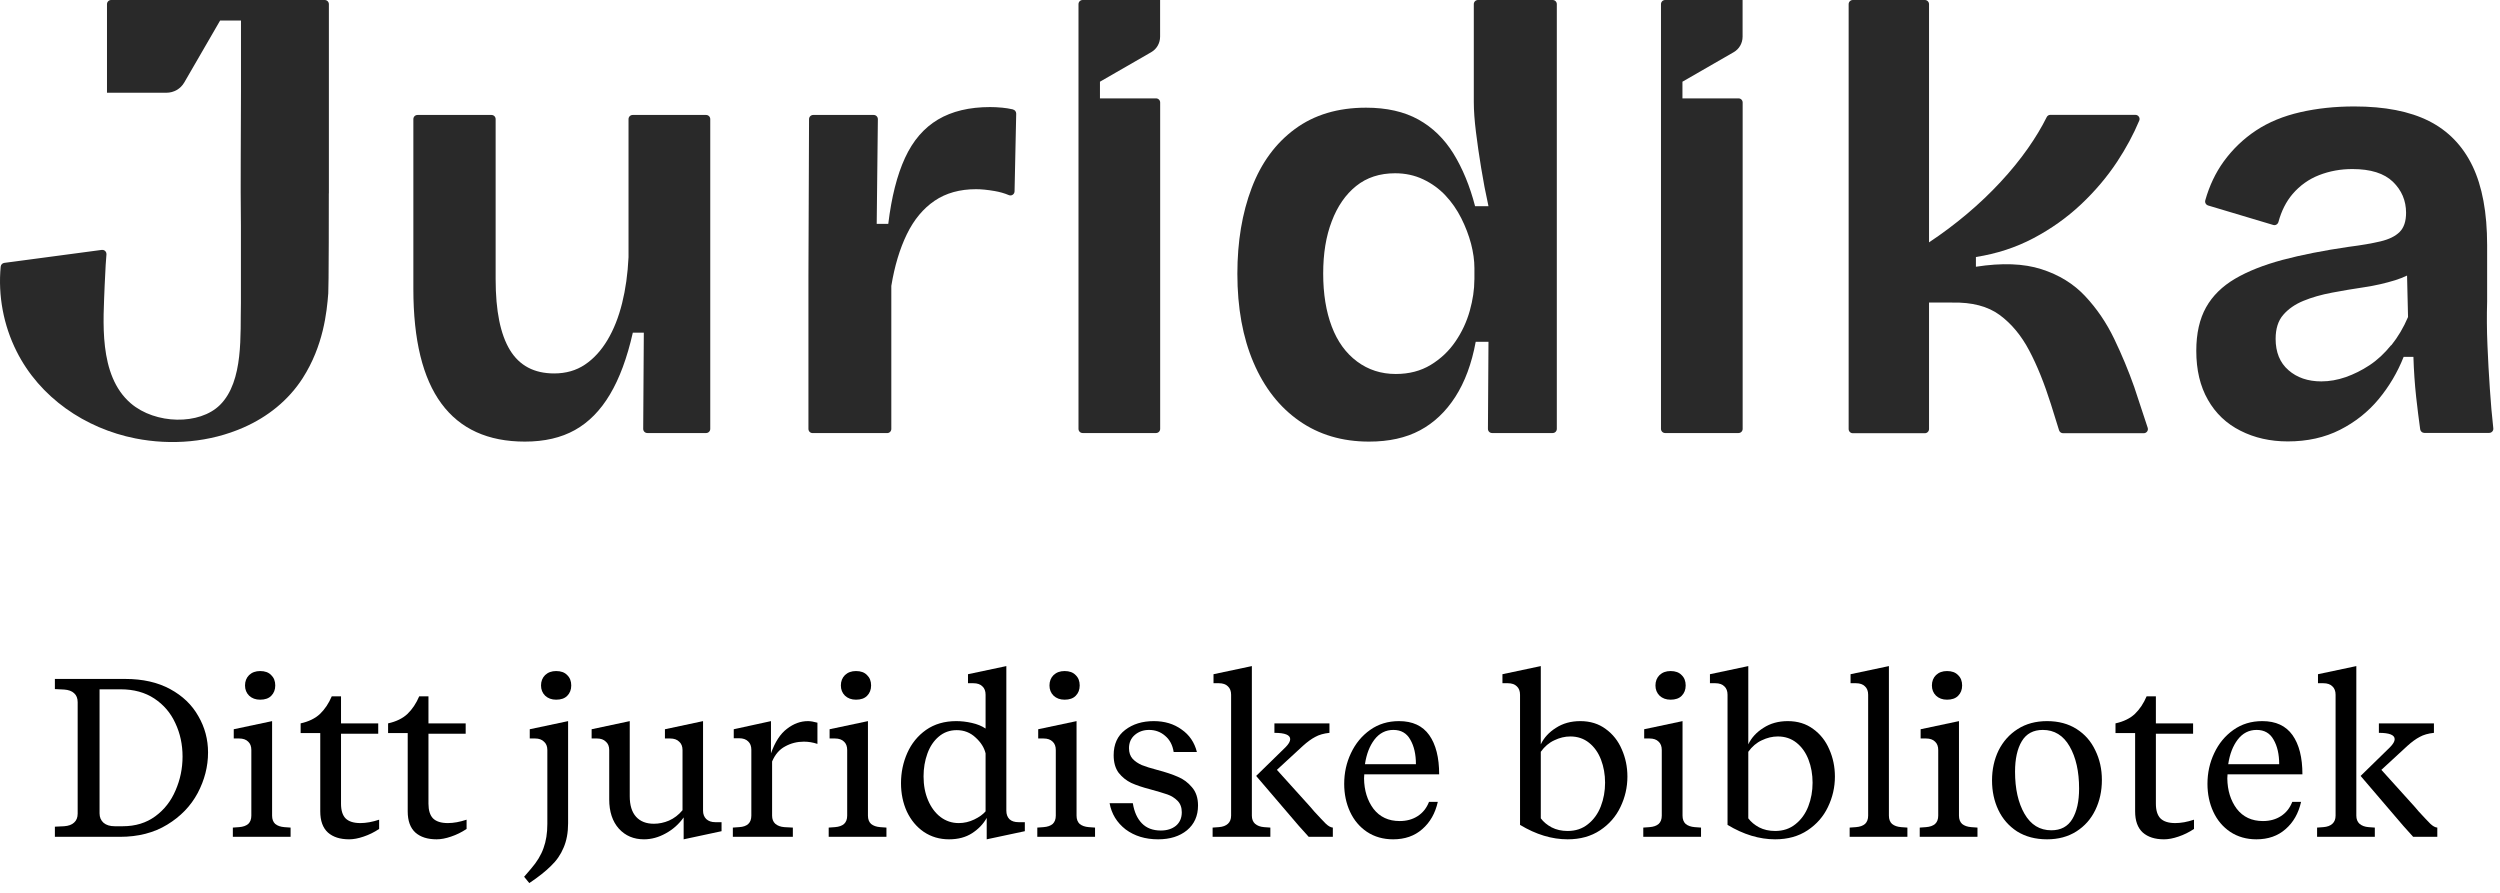 <svg width="224" height="80" viewBox="0 0 224 80" fill="none" xmlns="http://www.w3.org/2000/svg">
<path d="M223.093 34.876C223 33.531 222.929 32.203 222.874 30.897C222.819 29.591 222.809 28.301 222.847 27.028V21.963C222.847 19.054 222.409 16.694 221.538 14.878C220.662 13.061 219.363 11.717 217.633 10.844C215.902 9.972 213.673 9.538 210.94 9.538C209.225 9.538 207.615 9.708 206.103 10.054C204.592 10.4 203.272 10.943 202.144 11.689C201.015 12.436 200.051 13.363 199.246 14.466C198.512 15.481 197.959 16.645 197.592 17.951C197.537 18.148 197.652 18.352 197.85 18.412L203.683 20.157C203.885 20.217 204.093 20.091 204.148 19.888C204.417 18.895 204.838 18.061 205.419 17.38C206.076 16.617 206.865 16.052 207.796 15.69C208.727 15.328 209.718 15.147 210.775 15.147C212.413 15.147 213.623 15.531 214.407 16.288C215.19 17.051 215.584 17.978 215.584 19.065C215.584 19.828 215.393 20.398 215.009 20.783C214.626 21.167 214.051 21.447 213.289 21.628C212.523 21.809 211.575 21.974 210.447 22.116C208.19 22.445 206.213 22.835 204.521 23.285C202.828 23.741 201.41 24.3 200.259 24.976C199.115 25.651 198.244 26.501 197.663 27.538C197.083 28.576 196.787 29.871 196.787 31.435C196.787 33.142 197.132 34.607 197.828 35.82C198.518 37.038 199.493 37.965 200.752 38.596C202.007 39.233 203.42 39.551 204.986 39.551C206.733 39.551 208.289 39.206 209.658 38.514C211.022 37.823 212.178 36.906 213.125 35.765C214.073 34.623 214.817 33.361 215.365 31.978H216.242C216.28 33.213 216.362 34.415 216.488 35.573C216.603 36.61 216.724 37.576 216.849 38.47C216.877 38.651 217.036 38.788 217.216 38.788H223.033C223.252 38.788 223.427 38.596 223.4 38.377C223.274 37.235 223.17 36.066 223.093 34.865V34.876ZM214.248 30.924C213.645 31.671 212.999 32.269 212.309 32.724C211.619 33.18 210.907 33.531 210.178 33.789C209.45 34.041 208.722 34.173 207.993 34.173C206.794 34.173 205.808 33.838 205.041 33.163C204.274 32.494 203.896 31.555 203.896 30.359C203.896 29.454 204.121 28.735 204.581 28.208C205.035 27.681 205.638 27.264 206.383 26.957C207.128 26.649 207.988 26.402 208.952 26.221C209.916 26.04 210.879 25.875 211.849 25.733C212.813 25.59 213.733 25.376 214.609 25.107C214.982 24.992 215.332 24.849 215.672 24.69L215.76 28.405C215.36 29.349 214.856 30.195 214.259 30.941L214.248 30.924Z" fill="#292929"/>
<path d="M191.228 34.678C190.718 33.229 190.116 31.786 189.426 30.348C188.736 28.916 187.87 27.643 186.835 26.54C185.8 25.431 184.491 24.624 182.908 24.119C181.325 23.609 179.37 23.538 177.042 23.9V23.027C178.899 22.736 180.619 22.177 182.196 21.343C183.779 20.508 185.197 19.498 186.452 18.319C187.706 17.139 188.79 15.86 189.7 14.483C190.499 13.27 191.157 12.046 191.677 10.806C191.781 10.559 191.595 10.29 191.332 10.29H183.713C183.571 10.29 183.445 10.367 183.385 10.493C182.93 11.409 182.371 12.337 181.709 13.281C180.997 14.296 180.18 15.306 179.255 16.299C178.329 17.298 177.327 18.253 176.253 19.158C175.18 20.064 174.041 20.92 172.841 21.716V0.373C172.841 0.17 172.677 0 172.469 0H166.011C165.809 0 165.639 0.165 165.639 0.373V38.443C165.639 38.651 165.803 38.816 166.011 38.816H172.469C172.671 38.816 172.841 38.651 172.841 38.443V27.11H174.917C176.697 27.072 178.116 27.445 179.173 28.224C180.23 29.004 181.112 30.068 181.818 31.407C182.53 32.752 183.171 34.349 183.757 36.198L184.491 38.553C184.54 38.706 184.683 38.816 184.847 38.816H192.082C192.334 38.816 192.515 38.569 192.433 38.328L191.228 34.678Z" fill="#292929"/>
<path d="M149.197 0C148.989 0 148.824 0.165 148.824 0.373V8.177V8.814V38.426C148.824 38.635 148.989 38.8 149.197 38.8H155.769C155.977 38.8 156.142 38.635 156.142 38.426V9.187C156.142 8.978 155.977 8.814 155.769 8.814H150.747V7.321L155.331 4.681C155.835 4.396 156.136 3.863 156.136 3.287V0H149.191H149.197Z" fill="#292929"/>
<path d="M139.108 0H132.426C132.218 0 132.053 0.165 132.053 0.373V9.154C132.053 9.917 132.119 10.806 132.245 11.826C132.371 12.842 132.524 13.917 132.711 15.042C132.891 16.167 133.111 17.314 133.368 18.478H132.168C131.697 16.661 131.046 15.092 130.23 13.764C129.408 12.436 128.362 11.42 127.091 10.712C125.815 10.005 124.249 9.648 122.392 9.648C119.878 9.648 117.758 10.284 116.028 11.557C114.297 12.831 113.004 14.592 112.15 16.842C111.295 19.092 110.868 21.655 110.868 24.525C110.868 27.577 111.35 30.227 112.314 32.483C113.278 34.738 114.642 36.478 116.411 37.713C118.175 38.948 120.261 39.568 122.666 39.568C124.451 39.568 125.968 39.233 127.228 38.558C128.482 37.889 129.539 36.89 130.394 35.562C131.248 34.234 131.862 32.593 132.223 30.628H133.368L133.319 38.426C133.319 38.635 133.483 38.8 133.691 38.8H139.119C139.327 38.8 139.491 38.635 139.491 38.426V0.373C139.491 0.165 139.327 0 139.119 0H139.108ZM132.103 25.069C132.103 25.941 131.966 26.869 131.692 27.846C131.418 28.828 130.991 29.744 130.41 30.595C129.83 31.451 129.09 32.148 128.198 32.691C127.305 33.235 126.259 33.509 125.059 33.509C123.75 33.509 122.595 33.136 121.592 32.39C120.59 31.643 119.834 30.601 119.325 29.256C118.815 27.912 118.558 26.331 118.558 24.515C118.558 22.698 118.81 21.172 119.325 19.828C119.834 18.483 120.563 17.43 121.51 16.667C122.458 15.904 123.624 15.525 125.004 15.525C125.914 15.525 126.752 15.706 127.518 16.069C128.285 16.431 128.948 16.914 129.512 17.512C130.076 18.11 130.547 18.791 130.931 19.553C131.314 20.316 131.604 21.079 131.807 21.842C132.004 22.605 132.108 23.335 132.108 24.021V25.058L132.103 25.069Z" fill="#292929"/>
<path d="M97.006 0C96.798 0 96.633 0.165 96.633 0.373V8.177V8.814V38.426C96.633 38.635 96.798 38.8 97.006 38.8H103.578C103.786 38.8 103.951 38.635 103.951 38.426V9.187C103.951 8.978 103.786 8.814 103.578 8.814H98.556V7.321L103.14 4.681C103.644 4.396 103.945 3.863 103.945 3.287V0H97H97.006Z" fill="#292929"/>
<path d="M90.756 9.801C90.389 9.725 90.126 9.675 89.803 9.648C89.403 9.609 89.037 9.593 88.713 9.593C86.857 9.593 85.301 9.966 84.041 10.712C82.787 11.459 81.801 12.6 81.089 14.148C80.377 15.69 79.879 17.66 79.589 20.058H78.553L78.657 10.68C78.657 10.471 78.493 10.301 78.285 10.301H72.863C72.66 10.301 72.49 10.465 72.49 10.674L72.436 24.745V38.432C72.436 38.64 72.6 38.805 72.808 38.805H79.49C79.698 38.805 79.862 38.64 79.862 38.432V25.617C80.153 23.839 80.618 22.292 81.254 20.986C81.889 19.68 82.722 18.681 83.74 17.989C84.759 17.298 85.997 16.952 87.454 16.952C87.925 16.952 88.483 17.007 89.119 17.117C89.568 17.194 89.995 17.314 90.4 17.485C90.641 17.583 90.899 17.402 90.904 17.144L91.052 10.18C91.052 9.999 90.926 9.84 90.751 9.807L90.756 9.801Z" fill="#292929"/>
<path d="M63.261 10.301H56.689C56.481 10.301 56.316 10.465 56.316 10.674V23.049C56.245 24.536 56.054 25.908 55.741 27.165C55.429 28.416 54.996 29.519 54.432 30.463C53.868 31.407 53.195 32.143 52.411 32.669C51.628 33.196 50.708 33.46 49.651 33.46C47.865 33.46 46.545 32.763 45.691 31.363C44.837 29.964 44.409 27.851 44.409 25.014V10.674C44.409 10.465 44.245 10.301 44.037 10.301H37.41C37.202 10.301 37.037 10.465 37.037 10.674V25.887C37.037 30.463 37.875 33.888 39.551 36.16C41.227 38.432 43.719 39.568 47.033 39.568C48.78 39.568 50.275 39.222 51.513 38.531C52.751 37.839 53.797 36.78 54.651 35.342C55.506 33.91 56.191 32.066 56.7 29.81H57.686L57.631 38.426C57.631 38.635 57.795 38.8 58.004 38.8H63.267C63.475 38.8 63.639 38.635 63.639 38.426V10.674C63.639 10.465 63.475 10.301 63.267 10.301H63.261Z" fill="#292929"/>
<path d="M29.468 17.331C29.468 14.658 29.468 11.986 29.468 9.313V0.373C29.468 0.17 29.304 0 29.096 0H9.959C9.756 0 9.586 0.165 9.586 0.373V8.309H14.915C15.573 8.309 16.18 7.963 16.509 7.392L19.724 1.838H21.592V8.166C21.592 12.112 21.537 16.25 21.586 20.195V27.171C21.515 29.909 21.855 34.151 19.713 36.281C17.884 38.102 13.924 38.031 11.717 36.138C8.776 33.613 9.274 28.647 9.378 25.568C9.444 24.092 9.504 23.049 9.537 22.813C9.537 22.791 9.548 22.714 9.515 22.632C9.46 22.473 9.301 22.369 9.121 22.391L0.385 23.554C0.215 23.576 0.078 23.713 0.062 23.889C-0.185 26.479 0.313 29.141 1.48 31.468C3.556 35.622 7.636 38.393 12.133 39.282C15.359 39.919 18.799 39.634 21.816 38.306C23.98 37.356 25.842 35.874 27.124 33.877C28.98 30.974 29.282 27.972 29.413 26.282C29.435 25.963 29.446 24.547 29.457 21.716C29.462 19.861 29.462 18.5 29.462 17.331H29.468Z" fill="#292929"/>
<path d="M211.127 73.081C211.127 73.391 211.221 73.633 211.41 73.808C211.612 73.983 211.882 74.084 212.219 74.111L212.784 74.152V74.98H207.611V74.152L208.176 74.111C208.527 74.084 208.796 73.983 208.985 73.808C209.173 73.633 209.268 73.391 209.268 73.081V62.248C209.268 61.924 209.173 61.675 208.985 61.5C208.796 61.311 208.527 61.217 208.176 61.217H207.691V60.409L211.127 59.681V73.081ZM216.362 72.292C216.604 72.575 216.725 72.717 216.725 72.717C217.184 73.215 217.527 73.579 217.756 73.808C217.985 74.024 218.194 74.138 218.383 74.152V74.98H216.22C215.924 74.657 215.627 74.327 215.331 73.99L211.511 69.524L214.139 66.957C214.421 66.674 214.563 66.431 214.563 66.229C214.563 65.852 214.091 65.663 213.148 65.663V64.814H218.08V65.663C217.568 65.717 217.143 65.838 216.806 66.027C216.469 66.202 216.099 66.472 215.695 66.836L213.371 68.978L216.362 72.292Z" fill="black"/>
<path d="M202.76 73.566C203.38 73.566 203.919 73.418 204.377 73.121C204.835 72.825 205.172 72.4 205.388 71.848H206.176C205.947 72.872 205.482 73.687 204.782 74.293C204.094 74.9 203.225 75.203 202.174 75.203C201.285 75.203 200.504 74.98 199.83 74.536C199.17 74.091 198.664 73.492 198.314 72.737C197.964 71.983 197.789 71.147 197.789 70.231C197.789 69.247 197.991 68.331 198.395 67.482C198.799 66.62 199.372 65.926 200.113 65.401C200.854 64.875 201.716 64.612 202.7 64.612C203.912 64.612 204.815 65.03 205.408 65.865C206.001 66.701 206.297 67.873 206.297 69.382H199.587C199.574 69.476 199.567 69.598 199.567 69.746C199.581 70.824 199.864 71.733 200.416 72.474C200.982 73.202 201.763 73.566 202.76 73.566ZM202.195 65.401C201.507 65.401 200.942 65.69 200.497 66.27C200.066 66.836 199.783 67.57 199.648 68.473H204.216C204.216 67.583 204.047 66.849 203.71 66.27C203.387 65.69 202.882 65.401 202.195 65.401Z" fill="black"/>
<path d="M194.905 73.748C195.417 73.748 195.976 73.647 196.582 73.444V74.273C196.138 74.57 195.673 74.799 195.188 74.96C194.716 75.122 194.285 75.203 193.894 75.203C193.086 75.203 192.453 75.001 191.994 74.596C191.536 74.179 191.307 73.546 191.307 72.697V65.684H189.549V64.814C190.277 64.653 190.856 64.37 191.287 63.966C191.718 63.548 192.069 63.023 192.338 62.389H193.167V64.814H196.501V65.744H193.167V72.01C193.167 72.602 193.301 73.04 193.571 73.323C193.854 73.606 194.298 73.748 194.905 73.748Z" fill="black"/>
<path d="M183.417 64.612C184.441 64.612 185.324 64.848 186.065 65.32C186.806 65.791 187.365 66.431 187.742 67.24C188.133 68.035 188.329 68.917 188.329 69.887C188.329 70.871 188.133 71.767 187.742 72.575C187.352 73.384 186.786 74.024 186.045 74.495C185.304 74.967 184.428 75.203 183.417 75.203C182.38 75.203 181.484 74.967 180.729 74.495C179.988 74.01 179.429 73.37 179.052 72.575C178.675 71.78 178.486 70.898 178.486 69.928C178.486 68.944 178.681 68.048 179.072 67.24C179.476 66.431 180.049 65.791 180.79 65.32C181.531 64.848 182.407 64.612 183.417 64.612ZM183.801 74.394C184.65 74.394 185.277 74.058 185.681 73.384C186.085 72.71 186.287 71.801 186.287 70.655C186.287 69.119 186.004 67.86 185.438 66.876C184.873 65.892 184.071 65.401 183.033 65.401C182.185 65.401 181.558 65.737 181.154 66.411C180.75 67.085 180.548 67.994 180.548 69.14C180.548 70.676 180.83 71.935 181.396 72.919C181.962 73.903 182.764 74.394 183.801 74.394Z" fill="black"/>
<path d="M174.453 62.692C174.049 62.692 173.719 62.571 173.463 62.329C173.22 62.086 173.099 61.783 173.099 61.419C173.099 61.042 173.22 60.732 173.463 60.489C173.719 60.247 174.049 60.126 174.453 60.126C174.884 60.126 175.214 60.247 175.443 60.489C175.686 60.718 175.807 61.028 175.807 61.419C175.807 61.796 175.686 62.106 175.443 62.349C175.214 62.578 174.884 62.692 174.453 62.692ZM177.182 74.152V74.98H172.008V74.152L172.574 74.111C172.924 74.084 173.193 73.99 173.382 73.828C173.571 73.653 173.665 73.404 173.665 73.081V67.199C173.665 66.876 173.571 66.627 173.382 66.452C173.193 66.263 172.924 66.169 172.574 66.169H172.088V65.34L175.524 64.612V73.081C175.524 73.404 175.619 73.653 175.807 73.828C176.009 73.99 176.279 74.084 176.616 74.111L177.182 74.152Z" fill="black"/>
<path d="M170.903 74.152V74.98H165.729V74.152L166.295 74.111C166.645 74.084 166.915 73.99 167.103 73.828C167.292 73.653 167.386 73.404 167.386 73.081V62.248C167.386 61.924 167.292 61.675 167.103 61.5C166.915 61.311 166.645 61.217 166.295 61.217H165.81V60.409L169.246 59.681V73.081C169.246 73.404 169.34 73.653 169.529 73.828C169.731 73.99 170 74.084 170.337 74.111L170.903 74.152Z" fill="black"/>
<path d="M160.184 64.612C161.073 64.612 161.834 64.848 162.467 65.32C163.101 65.778 163.579 66.384 163.902 67.139C164.239 67.893 164.408 68.708 164.408 69.584C164.408 70.541 164.199 71.45 163.781 72.313C163.377 73.162 162.771 73.855 161.962 74.394C161.154 74.933 160.184 75.203 159.052 75.203C157.637 75.203 156.216 74.772 154.787 73.909V62.248C154.787 61.924 154.693 61.675 154.505 61.5C154.316 61.311 154.046 61.217 153.696 61.217H153.211V60.409L156.647 59.681V66.694C156.93 66.101 157.381 65.609 158.001 65.219C158.621 64.814 159.348 64.612 160.184 64.612ZM159.052 74.455C159.766 74.455 160.372 74.253 160.871 73.849C161.383 73.444 161.767 72.912 162.023 72.252C162.279 71.592 162.407 70.884 162.407 70.13C162.407 69.389 162.286 68.702 162.043 68.068C161.801 67.435 161.443 66.93 160.972 66.553C160.5 66.175 159.941 65.987 159.294 65.987C158.809 65.987 158.331 66.101 157.859 66.33C157.388 66.546 156.984 66.889 156.647 67.361V73.323C156.889 73.647 157.213 73.916 157.617 74.132C158.035 74.347 158.513 74.455 159.052 74.455Z" fill="black"/>
<path d="M149.683 62.692C149.279 62.692 148.949 62.571 148.693 62.329C148.451 62.086 148.329 61.783 148.329 61.419C148.329 61.042 148.451 60.732 148.693 60.489C148.949 60.247 149.279 60.126 149.683 60.126C150.115 60.126 150.445 60.247 150.674 60.489C150.916 60.718 151.037 61.028 151.037 61.419C151.037 61.796 150.916 62.106 150.674 62.349C150.445 62.578 150.115 62.692 149.683 62.692ZM152.412 74.152V74.98H147.238V74.152L147.804 74.111C148.154 74.084 148.424 73.99 148.612 73.828C148.801 73.653 148.895 73.404 148.895 73.081V67.199C148.895 66.876 148.801 66.627 148.612 66.452C148.424 66.263 148.154 66.169 147.804 66.169H147.319V65.34L150.755 64.612V73.081C150.755 73.404 150.849 73.653 151.037 73.828C151.24 73.99 151.509 74.084 151.846 74.111L152.412 74.152Z" fill="black"/>
<path d="M141.592 64.612C142.481 64.612 143.242 64.848 143.875 65.32C144.509 65.778 144.987 66.384 145.31 67.139C145.647 67.893 145.816 68.708 145.816 69.584C145.816 70.541 145.607 71.45 145.189 72.313C144.785 73.162 144.179 73.855 143.37 74.394C142.562 74.933 141.592 75.203 140.46 75.203C139.045 75.203 137.624 74.772 136.195 73.909V62.248C136.195 61.924 136.101 61.675 135.912 61.5C135.724 61.311 135.454 61.217 135.104 61.217H134.619V60.409L138.055 59.681V66.694C138.338 66.101 138.789 65.609 139.409 65.219C140.029 64.814 140.756 64.612 141.592 64.612ZM140.46 74.455C141.174 74.455 141.78 74.253 142.279 73.849C142.791 73.444 143.175 72.912 143.431 72.252C143.687 71.592 143.815 70.884 143.815 70.13C143.815 69.389 143.693 68.702 143.451 68.068C143.208 67.435 142.851 66.93 142.38 66.553C141.908 66.175 141.349 65.987 140.702 65.987C140.217 65.987 139.739 66.101 139.267 66.33C138.796 66.546 138.392 66.889 138.055 67.361V73.323C138.297 73.647 138.621 73.916 139.025 74.132C139.443 74.347 139.921 74.455 140.46 74.455Z" fill="black"/>
<path d="M125.412 73.566C126.032 73.566 126.571 73.418 127.029 73.121C127.487 72.825 127.824 72.4 128.039 71.848H128.827C128.598 72.872 128.133 73.687 127.433 74.293C126.746 74.9 125.877 75.203 124.826 75.203C123.936 75.203 123.155 74.98 122.481 74.536C121.821 74.091 121.316 73.492 120.965 72.737C120.615 71.983 120.44 71.147 120.44 70.231C120.44 69.247 120.642 68.331 121.046 67.482C121.451 66.62 122.023 65.926 122.764 65.401C123.505 64.875 124.368 64.612 125.351 64.612C126.564 64.612 127.467 65.03 128.059 65.865C128.652 66.701 128.949 67.873 128.949 69.382H122.239C122.225 69.476 122.219 69.598 122.219 69.746C122.232 70.824 122.515 71.733 123.067 72.474C123.633 73.202 124.415 73.566 125.412 73.566ZM124.846 65.401C124.159 65.401 123.593 65.69 123.148 66.27C122.717 66.836 122.434 67.57 122.299 68.473H126.867C126.867 67.583 126.699 66.849 126.362 66.27C126.038 65.69 125.533 65.401 124.846 65.401Z" fill="black"/>
<path d="M112.167 73.081C112.167 73.391 112.261 73.633 112.45 73.808C112.652 73.983 112.921 74.084 113.258 74.111L113.824 74.152V74.98H108.65V74.152L109.216 74.111C109.566 74.084 109.836 73.983 110.024 73.808C110.213 73.633 110.307 73.391 110.307 73.081V62.248C110.307 61.924 110.213 61.675 110.024 61.5C109.836 61.311 109.566 61.217 109.216 61.217H108.731V60.409L112.167 59.681V73.081ZM117.401 72.292C117.644 72.575 117.765 72.717 117.765 72.717C118.223 73.215 118.567 73.579 118.796 73.808C119.025 74.024 119.234 74.138 119.422 74.152V74.98H117.26C116.963 74.657 116.667 74.327 116.37 73.99L112.551 69.524L115.178 66.957C115.461 66.674 115.602 66.431 115.602 66.229C115.602 65.852 115.131 65.663 114.188 65.663V64.814H119.119V65.663C118.607 65.717 118.183 65.838 117.846 66.027C117.509 66.202 117.138 66.472 116.734 66.836L114.41 68.978L117.401 72.292Z" fill="black"/>
<path d="M101.502 71.969C101.623 72.737 101.893 73.337 102.31 73.768C102.728 74.199 103.294 74.415 104.008 74.415C104.56 74.415 105.012 74.273 105.362 73.99C105.712 73.694 105.888 73.29 105.888 72.778C105.888 72.346 105.76 72.003 105.504 71.747C105.248 71.491 104.944 71.302 104.594 71.181C104.244 71.06 103.725 70.905 103.038 70.716C102.364 70.541 101.805 70.352 101.36 70.15C100.916 69.934 100.539 69.631 100.229 69.241C99.932 68.836 99.784 68.311 99.784 67.664C99.784 66.681 100.128 65.926 100.815 65.401C101.502 64.875 102.358 64.612 103.382 64.612C104.352 64.612 105.18 64.862 105.867 65.36C106.568 65.845 107.026 66.519 107.242 67.381H105.16C105.066 66.761 104.81 66.276 104.392 65.926C103.988 65.576 103.51 65.401 102.957 65.401C102.459 65.401 102.034 65.549 101.684 65.845C101.334 66.142 101.158 66.539 101.158 67.038C101.158 67.428 101.266 67.745 101.482 67.988C101.697 68.217 101.974 68.405 102.31 68.553C102.647 68.688 103.099 68.83 103.664 68.978C104.432 69.18 105.059 69.389 105.544 69.604C106.029 69.806 106.447 70.116 106.797 70.534C107.161 70.952 107.343 71.498 107.343 72.171C107.343 73.101 107.013 73.842 106.352 74.394C105.692 74.933 104.83 75.203 103.766 75.203C102.62 75.203 101.65 74.906 100.855 74.314C100.074 73.707 99.595 72.926 99.42 71.969H101.502Z" fill="black"/>
<path d="M95.387 62.692C94.983 62.692 94.653 62.571 94.397 62.329C94.154 62.086 94.033 61.783 94.033 61.419C94.033 61.042 94.154 60.732 94.397 60.489C94.653 60.247 94.983 60.126 95.387 60.126C95.819 60.126 96.149 60.247 96.378 60.489C96.62 60.718 96.741 61.028 96.741 61.419C96.741 61.796 96.62 62.106 96.378 62.349C96.149 62.578 95.819 62.692 95.387 62.692ZM98.116 74.152V74.98H92.942V74.152L93.508 74.111C93.858 74.084 94.127 73.99 94.316 73.828C94.505 73.653 94.599 73.404 94.599 73.081V67.199C94.599 66.876 94.505 66.627 94.316 66.452C94.127 66.263 93.858 66.169 93.508 66.169H93.023V65.34L96.459 64.612V73.081C96.459 73.404 96.553 73.653 96.741 73.828C96.944 73.99 97.213 74.084 97.55 74.111L98.116 74.152Z" fill="black"/>
<path d="M85.034 75.203C84.186 75.203 83.431 74.98 82.771 74.536C82.124 74.091 81.619 73.485 81.255 72.717C80.905 71.949 80.73 71.1 80.73 70.17C80.73 69.214 80.918 68.311 81.295 67.462C81.673 66.613 82.232 65.926 82.973 65.401C83.727 64.875 84.63 64.612 85.681 64.612C86.139 64.612 86.604 64.666 87.076 64.774C87.561 64.882 87.972 65.05 88.308 65.279V62.248C88.308 61.924 88.214 61.675 88.025 61.5C87.837 61.311 87.567 61.217 87.217 61.217H86.732V60.409L90.168 59.681V72.636C90.168 72.959 90.262 73.215 90.451 73.404C90.639 73.579 90.909 73.667 91.259 73.667H91.825V74.475L88.409 75.203V73.283C88.113 73.822 87.675 74.28 87.096 74.657C86.53 75.021 85.843 75.203 85.034 75.203ZM85.903 73.748C86.388 73.748 86.853 73.64 87.298 73.424C87.743 73.209 88.079 72.966 88.308 72.697V67.502C88.187 66.99 87.891 66.519 87.419 66.088C86.948 65.643 86.382 65.421 85.722 65.421C85.102 65.421 84.563 65.616 84.105 66.007C83.66 66.384 83.323 66.889 83.094 67.523C82.865 68.156 82.751 68.836 82.751 69.564C82.751 70.359 82.885 71.073 83.155 71.706C83.424 72.34 83.795 72.838 84.266 73.202C84.751 73.566 85.297 73.748 85.903 73.748Z" fill="black"/>
<path d="M76.697 62.692C76.292 62.692 75.962 62.571 75.706 62.329C75.464 62.086 75.342 61.783 75.342 61.419C75.342 61.042 75.464 60.732 75.706 60.489C75.962 60.247 76.292 60.126 76.697 60.126C77.128 60.126 77.458 60.247 77.687 60.489C77.929 60.718 78.051 61.028 78.051 61.419C78.051 61.796 77.929 62.106 77.687 62.349C77.458 62.578 77.128 62.692 76.697 62.692ZM79.425 74.152V74.98H74.251V74.152L74.817 74.111C75.167 74.084 75.437 73.99 75.625 73.828C75.814 73.653 75.908 73.404 75.908 73.081V67.199C75.908 66.876 75.814 66.627 75.625 66.452C75.437 66.263 75.167 66.169 74.817 66.169H74.332V65.34L77.768 64.612V73.081C77.768 73.404 77.862 73.653 78.051 73.828C78.253 73.99 78.522 74.084 78.859 74.111L79.425 74.152Z" fill="black"/>
<path d="M72.393 64.612C72.622 64.612 72.905 64.66 73.242 64.754V66.654C72.838 66.519 72.434 66.452 72.029 66.452C71.423 66.452 70.864 66.593 70.352 66.876C69.84 67.145 69.449 67.597 69.18 68.23V73.081C69.18 73.391 69.274 73.633 69.463 73.808C69.665 73.983 69.934 74.084 70.271 74.111L71.039 74.152V74.98H65.663V74.152L66.229 74.111C66.957 74.071 67.32 73.727 67.32 73.081V67.179C67.32 66.856 67.226 66.606 67.037 66.431C66.849 66.243 66.579 66.148 66.229 66.148H65.744V65.34L69.079 64.612V67.502C69.442 66.478 69.921 65.744 70.514 65.3C71.106 64.841 71.733 64.612 72.393 64.612Z" fill="black"/>
<path d="M64.651 73.667V74.475L61.255 75.203V73.242C60.824 73.849 60.285 74.327 59.639 74.677C59.005 75.028 58.358 75.203 57.698 75.203C56.782 75.203 56.034 74.886 55.455 74.253C54.876 73.606 54.586 72.73 54.586 71.626V67.199C54.586 66.876 54.485 66.627 54.283 66.452C54.094 66.263 53.831 66.169 53.495 66.169H53.01V65.34L56.425 64.612V71.343C56.425 72.151 56.614 72.764 56.991 73.182C57.368 73.599 57.9 73.808 58.588 73.808C59.046 73.808 59.497 73.714 59.942 73.525C60.4 73.323 60.804 73.013 61.154 72.596V67.199C61.154 66.876 61.053 66.627 60.851 66.452C60.663 66.263 60.393 66.169 60.043 66.169H59.578V65.34L62.993 64.612V72.636C62.993 72.946 63.088 73.195 63.276 73.384C63.478 73.572 63.748 73.667 64.085 73.667H64.651Z" fill="black"/>
<path d="M49.83 62.692C49.426 62.692 49.096 62.571 48.84 62.329C48.598 62.086 48.476 61.783 48.476 61.419C48.476 61.042 48.598 60.732 48.84 60.489C49.096 60.247 49.426 60.126 49.83 60.126C50.262 60.126 50.592 60.247 50.821 60.489C51.063 60.718 51.184 61.028 51.184 61.419C51.184 61.796 51.063 62.106 50.821 62.349C50.592 62.578 50.262 62.692 49.83 62.692ZM47.466 65.34L50.902 64.612V73.768C50.902 74.603 50.767 75.331 50.497 75.951C50.241 76.57 49.864 77.116 49.366 77.588C48.88 78.073 48.234 78.585 47.425 79.124L46.961 78.558L47.587 77.83C48.112 77.224 48.483 76.611 48.699 75.991C48.928 75.371 49.042 74.65 49.042 73.828V67.199C49.042 66.876 48.941 66.627 48.739 66.452C48.55 66.263 48.288 66.169 47.951 66.169H47.466V65.34Z" fill="black"/>
<path d="M40.128 73.748C40.64 73.748 41.2 73.647 41.806 73.444V74.273C41.361 74.57 40.896 74.799 40.411 74.96C39.94 75.122 39.509 75.203 39.118 75.203C38.309 75.203 37.676 75.001 37.218 74.596C36.76 74.179 36.531 73.546 36.531 72.697V65.684H34.773V64.814C35.5 64.653 36.08 64.37 36.511 63.966C36.942 63.548 37.292 63.023 37.562 62.389H38.39V64.814H41.725V65.744H38.39V72.01C38.39 72.602 38.525 73.04 38.794 73.323C39.078 73.606 39.522 73.748 40.128 73.748Z" fill="black"/>
<path d="M32.293 73.748C32.805 73.748 33.364 73.647 33.97 73.444V74.273C33.526 74.57 33.061 74.799 32.576 74.96C32.104 75.122 31.673 75.203 31.282 75.203C30.474 75.203 29.841 75.001 29.383 74.596C28.924 74.179 28.695 73.546 28.695 72.697V65.684H26.937V64.814C27.665 64.653 28.244 64.37 28.675 63.966C29.106 63.548 29.457 63.023 29.726 62.389H30.555V64.814H33.889V65.744H30.555V72.01C30.555 72.602 30.689 73.04 30.959 73.323C31.242 73.606 31.687 73.748 32.293 73.748Z" fill="black"/>
<path d="M23.308 62.692C22.904 62.692 22.574 62.571 22.318 62.329C22.076 62.086 21.954 61.783 21.954 61.419C21.954 61.042 22.076 60.732 22.318 60.489C22.574 60.247 22.904 60.126 23.308 60.126C23.739 60.126 24.07 60.247 24.299 60.489C24.541 60.718 24.663 61.028 24.663 61.419C24.663 61.796 24.541 62.106 24.299 62.349C24.07 62.578 23.739 62.692 23.308 62.692ZM26.037 74.152V74.98H20.863V74.152L21.429 74.111C21.779 74.084 22.049 73.99 22.237 73.828C22.426 73.653 22.52 73.404 22.52 73.081V67.199C22.52 66.876 22.426 66.627 22.237 66.452C22.049 66.263 21.779 66.169 21.429 66.169H20.944V65.34L24.38 64.612V73.081C24.38 73.404 24.474 73.653 24.663 73.828C24.865 73.99 25.134 74.084 25.471 74.111L26.037 74.152Z" fill="black"/>
<path d="M11.224 60.833C12.787 60.833 14.127 61.136 15.245 61.742C16.364 62.349 17.206 63.157 17.772 64.168C18.351 65.165 18.641 66.249 18.641 67.422C18.641 68.675 18.331 69.887 17.711 71.06C17.091 72.218 16.182 73.162 14.983 73.889C13.797 74.617 12.382 74.98 10.739 74.98H4.918V74.071L5.747 74.031C6.137 74.004 6.434 73.896 6.636 73.707C6.851 73.519 6.959 73.249 6.959 72.899V62.915C6.959 62.564 6.851 62.295 6.636 62.106C6.434 61.918 6.137 61.81 5.747 61.783L4.918 61.742V60.833H11.224ZM11.001 74.031C12.133 74.031 13.103 73.734 13.912 73.141C14.72 72.548 15.326 71.774 15.73 70.817C16.148 69.86 16.357 68.85 16.357 67.785C16.357 66.708 16.142 65.71 15.71 64.794C15.293 63.878 14.666 63.144 13.831 62.591C12.995 62.039 11.992 61.763 10.819 61.763H8.92V72.879C8.92 73.229 9.041 73.512 9.283 73.727C9.526 73.93 9.856 74.031 10.274 74.031H11.001Z" fill="black"/>
</svg>
